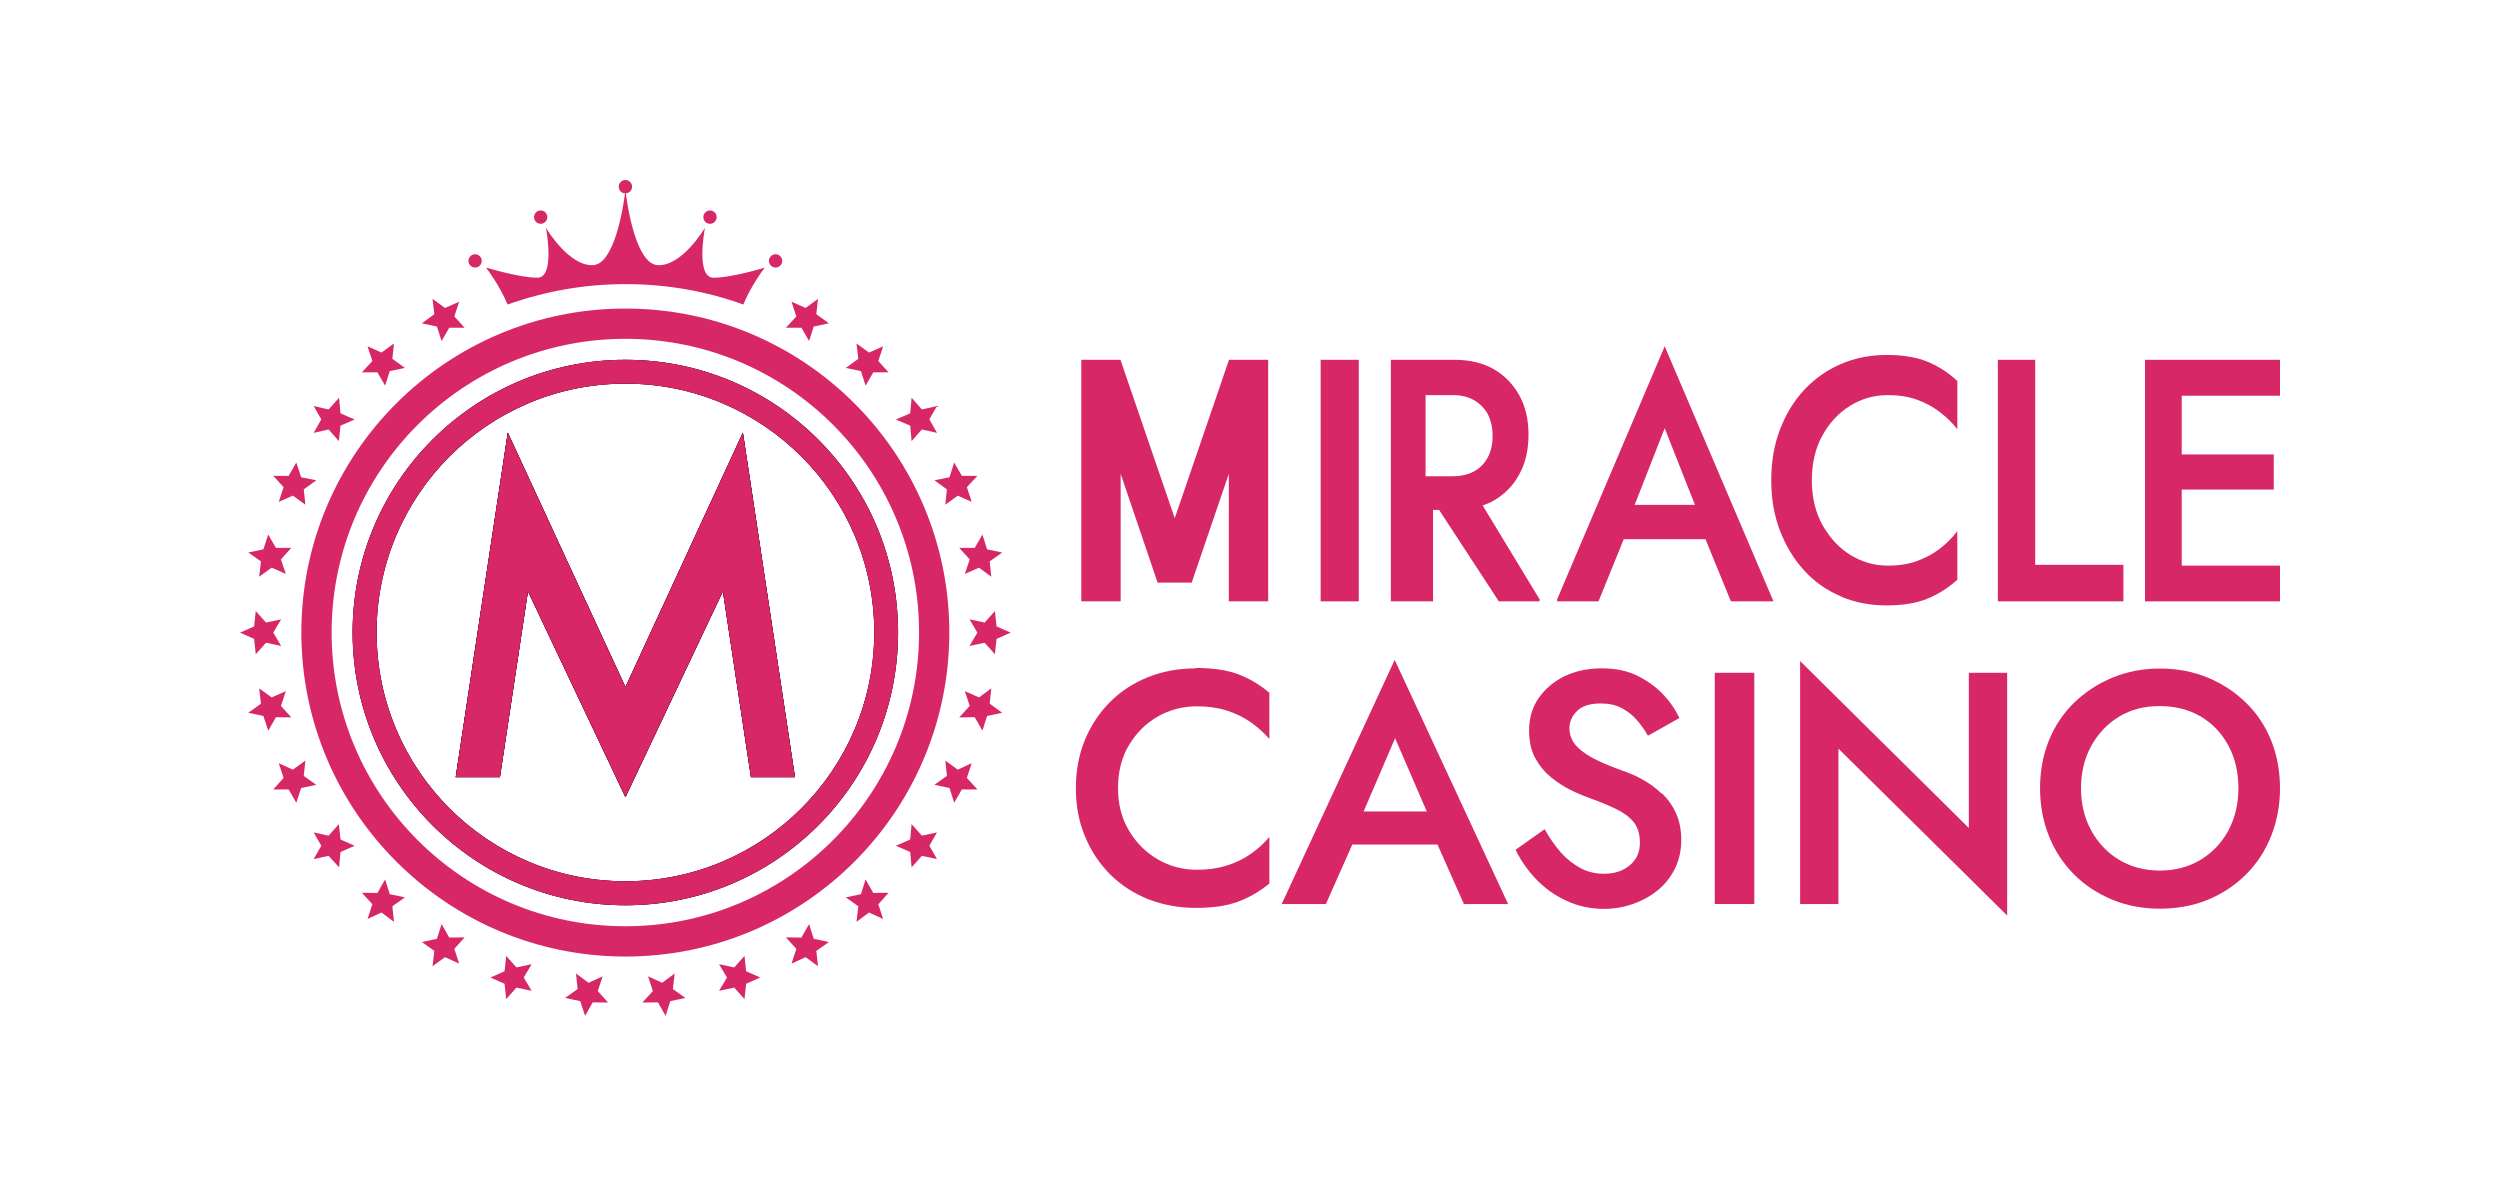 <svg width="125" height="60" viewBox="0 0 125 60" fill="none" xmlns="http://www.w3.org/2000/svg">
<path d="M37.144 21.634L39.748 38.857H37.548L36.145 29.564L31.272 39.856L26.398 29.564L24.996 38.857H22.786L25.389 21.634L31.272 34.357L37.144 21.634Z" fill="#D72767"/>
<path d="M31.272 17.99C23.735 17.99 17.63 24.095 17.63 31.622C17.63 39.149 23.735 45.263 31.272 45.263C38.809 45.263 44.904 39.159 44.904 31.622C44.904 24.084 38.799 17.99 31.272 17.99ZM31.272 44.063C24.401 44.063 18.831 38.493 18.831 31.622C18.831 24.75 24.401 19.181 31.272 19.181C38.143 19.181 43.713 24.75 43.713 31.622C43.713 38.493 38.143 44.063 31.272 44.063Z" fill="#D72767"/>
<path d="M31.272 15.428C22.322 15.428 15.067 22.682 15.067 31.622C15.067 40.562 22.322 47.827 31.272 47.827C40.222 47.827 47.466 40.572 47.466 31.622C47.466 22.672 40.212 15.428 31.272 15.428ZM31.272 46.313C23.16 46.313 16.581 39.734 16.581 31.622C16.581 23.51 23.16 16.941 31.272 16.941C39.384 16.941 45.953 23.52 45.953 31.622C45.953 39.724 39.374 46.313 31.272 46.313Z" fill="#D72767"/>
<path d="M50.533 31.632L49.827 31.945L49.746 32.712L49.232 32.137L48.475 32.298L48.869 31.632L48.475 30.966L49.232 31.128L49.746 30.553L49.827 31.32L50.533 31.632Z" fill="#D72767"/>
<path d="M50.11 35.638L49.353 35.799L49.121 36.536L48.738 35.86L47.961 35.87L48.485 35.295L48.243 34.558L48.95 34.871L49.565 34.417L49.484 35.184L50.11 35.638Z" fill="#D72767"/>
<path d="M48.869 39.472H48.092L47.709 40.138L47.477 39.401L46.72 39.24L47.345 38.796L47.265 38.029L47.89 38.483L48.586 38.16L48.344 38.897L48.869 39.472Z" fill="#D72767"/>
<path d="M46.851 42.954L46.094 42.792L45.58 43.367L45.509 42.6L44.792 42.288L45.509 41.975L45.58 41.208L46.094 41.783L46.851 41.622L46.467 42.288L46.851 42.954Z" fill="#D72767"/>
<path d="M44.157 45.949L43.451 45.626L42.825 46.091L42.916 45.314L42.29 44.87L43.047 44.708L43.279 43.972L43.663 44.648L44.429 44.638L43.915 45.213L44.157 45.949Z" fill="#D72767"/>
<path d="M40.898 48.312L40.282 47.858L39.576 48.181L39.818 47.444L39.294 46.869L40.07 46.879L40.454 46.203L40.686 46.94L41.443 47.101L40.817 47.545L40.898 48.312Z" fill="#D72767"/>
<path d="M37.225 49.955L36.711 49.38L35.954 49.541L36.347 48.876L35.954 48.21L36.711 48.371L37.225 47.796L37.306 48.563L38.012 48.876L37.306 49.188L37.225 49.955Z" fill="#D72767"/>
<path d="M33.28 50.794L32.896 50.118L32.119 50.128L32.644 49.553L32.402 48.816L33.108 49.139L33.734 48.675L33.643 49.452L34.269 49.896L33.512 50.057L33.28 50.794Z" fill="#D72767"/>
<path d="M29.254 50.794L29.012 50.057L28.255 49.896L28.881 49.452L28.8 48.675L29.426 49.139L30.132 48.816L29.89 49.553L30.404 50.128L29.637 50.118L29.254 50.794Z" fill="#D72767"/>
<path d="M25.309 49.955L25.228 49.188L24.522 48.876L25.228 48.563L25.309 47.796L25.823 48.371L26.58 48.21L26.187 48.876L26.58 49.541L25.823 49.38L25.309 49.955Z" fill="#D72767"/>
<path d="M21.626 48.312L21.717 47.545L21.091 47.101L21.848 46.94L22.08 46.203L22.463 46.879L23.23 46.869L22.716 47.444L22.958 48.181L22.251 47.858L21.626 48.312Z" fill="#D72767"/>
<path d="M18.377 45.949L18.619 45.213L18.094 44.638L18.871 44.648L19.255 43.972L19.487 44.708L20.243 44.87L19.618 45.314L19.699 46.091L19.073 45.626L18.377 45.949Z" fill="#D72767"/>
<path d="M15.683 42.954L16.066 42.288L15.683 41.622L16.43 41.783L16.944 41.208L17.025 41.975L17.731 42.288L17.025 42.6L16.954 43.367L16.43 42.792L15.683 42.954Z" fill="#D72767"/>
<path d="M13.665 39.472L14.179 38.897L13.937 38.16L14.643 38.483L15.269 38.029L15.188 38.796L15.814 39.24L15.057 39.401L14.815 40.138L14.432 39.472H13.665Z" fill="#D72767"/>
<path d="M12.414 35.638L13.049 35.184L12.958 34.417L13.584 34.871L14.29 34.558L14.048 35.295L14.563 35.87L13.796 35.86L13.412 36.536L13.17 35.799L12.414 35.638Z" fill="#D72767"/>
<path d="M12 31.632L12.706 31.32L12.787 30.553L13.302 31.128L14.058 30.966L13.665 31.632L14.058 32.298L13.302 32.137L12.787 32.712L12.706 31.945L12 31.632Z" fill="#D72767"/>
<path d="M12.414 27.627L13.17 27.465L13.412 26.729L13.796 27.394H14.563L14.048 27.97L14.29 28.696L13.584 28.383L12.958 28.837L13.049 28.07L12.414 27.627Z" fill="#D72767"/>
<path d="M13.665 23.793H14.432L14.815 23.127L15.057 23.863L15.814 24.015L15.188 24.469L15.269 25.236L14.643 24.782L13.937 25.095L14.179 24.358L13.665 23.793Z" fill="#D72767"/>
<path d="M15.683 20.301L16.43 20.473L16.954 19.888L17.025 20.665L17.731 20.977L17.025 21.28L16.944 22.057L16.43 21.472L15.683 21.643L16.066 20.967L15.683 20.301Z" fill="#D72767"/>
<path d="M18.377 17.315L19.073 17.628L19.699 17.174L19.618 17.941L20.243 18.395L19.487 18.556L19.255 19.283L18.871 18.617H18.094L18.619 18.052L18.377 17.315Z" fill="#D72767"/>
<path d="M21.626 14.944L22.251 15.398L22.958 15.086L22.716 15.822L23.23 16.387H22.463L22.08 17.053L21.848 16.327L21.091 16.165L21.717 15.711L21.626 14.944Z" fill="#D72767"/>
<path d="M40.898 14.944L40.817 15.711L41.443 16.165L40.686 16.327L40.454 17.053L40.07 16.387H39.294L39.818 15.822L39.576 15.086L40.282 15.398L40.898 14.944Z" fill="#D72767"/>
<path d="M44.157 17.315L43.915 18.052L44.429 18.617H43.663L43.279 19.283L43.047 18.556L42.29 18.395L42.916 17.941L42.825 17.174L43.451 17.628L44.157 17.315Z" fill="#D72767"/>
<path d="M46.851 20.301L46.467 20.967L46.851 21.643L46.094 21.472L45.58 22.057L45.509 21.28L44.792 20.977L45.509 20.665L45.58 19.888L46.094 20.473L46.851 20.301Z" fill="#D72767"/>
<path d="M48.869 23.793L48.344 24.358L48.586 25.095L47.89 24.782L47.265 25.236L47.345 24.469L46.72 24.015L47.477 23.863L47.709 23.127L48.092 23.793H48.869Z" fill="#D72767"/>
<path d="M50.11 27.627L49.484 28.07L49.565 28.837L48.95 28.383L48.243 28.696L48.485 27.97L47.961 27.394H48.738L49.121 26.729L49.353 27.465L50.11 27.627Z" fill="#D72767"/>
<path d="M37.144 21.634L39.748 38.857H37.548L36.145 29.564L31.272 39.856L26.398 29.564L24.996 38.857H22.786L25.389 21.634L31.272 34.357L37.144 21.634Z" fill="black"/>
<path d="M31.272 17.99C23.735 17.99 17.63 24.095 17.63 31.622C17.63 39.149 23.735 45.263 31.272 45.263C38.809 45.263 44.904 39.159 44.904 31.622C44.904 24.084 38.799 17.99 31.272 17.99ZM31.272 44.063C24.401 44.063 18.831 38.493 18.831 31.622C18.831 24.75 24.401 19.181 31.272 19.181C38.143 19.181 43.713 24.75 43.713 31.622C43.713 38.493 38.143 44.063 31.272 44.063Z" fill="black"/>
<path d="M37.144 21.634L39.748 38.857H37.548L36.145 29.564L31.272 39.856L26.398 29.564L24.996 38.857H22.786L25.389 21.634L31.272 34.357L37.144 21.634Z" fill="#D72767"/>
<path d="M31.272 17.99C23.735 17.99 17.63 24.095 17.63 31.622C17.63 39.149 23.735 45.263 31.272 45.263C38.809 45.263 44.904 39.159 44.904 31.622C44.904 24.084 38.799 17.99 31.272 17.99ZM31.272 44.063C24.401 44.063 18.831 38.493 18.831 31.622C18.831 24.75 24.401 19.181 31.272 19.181C38.143 19.181 43.713 24.75 43.713 31.622C43.713 38.493 38.143 44.063 31.272 44.063Z" fill="#D72767"/>
<path d="M39.748 38.857H37.548L36.145 29.564L31.272 39.856L26.398 29.564L24.996 38.857H22.786L25.389 21.634L31.272 34.357L37.144 21.634L39.748 38.857Z" fill="black"/>
<path d="M59.786 33.419C58.939 33.419 58.152 33.56 57.415 33.852C56.678 34.145 56.043 34.559 55.508 35.093C54.973 35.628 54.55 36.264 54.247 36.99C53.944 37.727 53.793 38.534 53.793 39.412C53.793 40.29 53.944 41.087 54.247 41.813C54.55 42.55 54.973 43.186 55.508 43.72C56.043 44.255 56.689 44.669 57.415 44.962C58.152 45.244 58.939 45.395 59.786 45.395C60.634 45.395 61.34 45.294 61.905 45.083C62.47 44.871 62.995 44.568 63.469 44.175V41.844C63.207 42.167 62.894 42.449 62.541 42.691C62.188 42.944 61.794 43.135 61.34 43.276C60.896 43.418 60.392 43.488 59.847 43.488C59.14 43.488 58.495 43.317 57.899 42.974C57.304 42.631 56.82 42.157 56.456 41.541C56.083 40.925 55.901 40.219 55.901 39.402C55.901 38.585 56.083 37.858 56.456 37.243C56.83 36.627 57.304 36.163 57.899 35.82C58.495 35.487 59.14 35.316 59.847 35.316C60.402 35.316 60.896 35.386 61.34 35.527C61.784 35.669 62.188 35.87 62.541 36.113C62.894 36.365 63.197 36.637 63.469 36.95V34.639C62.995 34.236 62.47 33.923 61.905 33.711C61.34 33.499 60.634 33.398 59.786 33.398V33.419Z" fill="#D72767"/>
<path d="M64.095 45.203H66.294L67.616 42.226H71.874L73.196 45.203H75.406L69.735 32.994L64.085 45.203H64.095ZM71.329 40.572H68.181L69.755 36.909L71.339 40.572H71.329Z" fill="#D72767"/>
<path d="M83.084 39.683C82.802 39.41 82.489 39.178 82.146 38.987C81.803 38.795 81.45 38.644 81.097 38.523C80.481 38.3 79.977 38.089 79.593 37.877C79.21 37.665 78.927 37.443 78.746 37.211C78.564 36.979 78.473 36.706 78.473 36.414C78.473 36.081 78.604 35.798 78.856 35.546C79.109 35.294 79.502 35.173 80.047 35.173C80.431 35.173 80.774 35.243 81.066 35.395C81.359 35.546 81.611 35.738 81.833 35.99C82.055 36.242 82.237 36.505 82.398 36.787L83.972 35.899C83.78 35.495 83.518 35.102 83.165 34.729C82.812 34.355 82.378 34.043 81.873 33.79C81.369 33.538 80.774 33.417 80.088 33.417C79.401 33.417 78.776 33.548 78.231 33.81C77.686 34.073 77.252 34.446 76.929 34.91C76.606 35.374 76.455 35.919 76.455 36.535C76.455 37.069 76.556 37.534 76.768 37.917C76.98 38.3 77.242 38.613 77.565 38.876C77.888 39.138 78.221 39.35 78.574 39.521C78.927 39.693 79.25 39.824 79.532 39.925C80.017 40.096 80.451 40.278 80.824 40.46C81.197 40.641 81.49 40.863 81.692 41.116C81.894 41.378 81.995 41.711 81.995 42.135C81.995 42.599 81.833 42.972 81.5 43.255C81.167 43.537 80.743 43.688 80.209 43.688C79.775 43.688 79.381 43.598 79.028 43.406C78.675 43.214 78.342 42.962 78.049 42.629C77.757 42.296 77.484 41.913 77.232 41.459L75.779 42.488C76.031 43.013 76.374 43.507 76.808 43.961C77.242 44.415 77.747 44.778 78.332 45.041C78.907 45.313 79.532 45.444 80.209 45.444C80.703 45.444 81.177 45.364 81.641 45.202C82.095 45.041 82.509 44.819 82.872 44.526C83.236 44.233 83.528 43.87 83.74 43.446C83.952 43.013 84.063 42.528 84.063 41.993C84.063 41.489 83.972 41.045 83.801 40.662C83.629 40.278 83.397 39.955 83.115 39.683H83.084Z" fill="#D72767"/>
<path d="M87.715 33.639H85.738V45.202H87.715V33.639Z" fill="#D72767"/>
<path d="M98.441 41.398L90.006 33.054V45.202H91.923V37.433L100.358 45.777V33.639H98.441V41.398Z" fill="#D72767"/>
<path d="M112.295 35.133C111.75 34.598 111.114 34.184 110.388 33.882C109.661 33.579 108.864 33.428 107.996 33.428C107.129 33.428 106.362 33.579 105.625 33.882C104.889 34.184 104.253 34.608 103.708 35.133C103.163 35.668 102.74 36.293 102.447 37.02C102.154 37.746 102.003 38.543 102.003 39.411C102.003 40.279 102.154 41.066 102.447 41.802C102.74 42.539 103.163 43.175 103.698 43.719C104.233 44.254 104.879 44.678 105.605 44.981C106.342 45.283 107.129 45.435 107.996 45.435C108.864 45.435 109.681 45.283 110.408 44.981C111.134 44.678 111.77 44.254 112.305 43.719C112.84 43.185 113.263 42.539 113.556 41.802C113.849 41.066 114 40.269 114 39.411C114 38.553 113.849 37.746 113.556 37.02C113.263 36.293 112.84 35.658 112.295 35.133ZM111.417 41.53C111.084 42.145 110.62 42.63 110.025 42.993C109.439 43.346 108.753 43.528 107.986 43.528C107.219 43.528 106.554 43.346 105.958 42.993C105.373 42.64 104.899 42.145 104.566 41.53C104.223 40.914 104.051 40.208 104.051 39.411C104.051 38.614 104.223 37.908 104.566 37.292C104.909 36.667 105.373 36.182 105.958 35.829C106.543 35.476 107.219 35.304 107.986 35.304C108.753 35.304 109.449 35.476 110.045 35.829C110.63 36.182 111.094 36.667 111.427 37.292C111.76 37.918 111.921 38.624 111.921 39.411C111.921 40.198 111.75 40.904 111.417 41.53Z" fill="#D72767"/>
<path d="M56.033 23.691L57.88 29.13H59.585L61.441 23.691V30.068H63.409V17.99H61.451L58.737 25.911L56.023 17.99H54.065V30.068H56.033V23.691Z" fill="#D72767"/>
<path d="M67.939 17.99H66.032V30.068H67.939V17.99Z" fill="#D72767"/>
<path d="M92.044 29.826C92.75 30.128 93.507 30.27 94.324 30.27C95.142 30.27 95.818 30.159 96.363 29.937C96.907 29.715 97.402 29.402 97.866 28.988V26.556C97.614 26.89 97.321 27.182 96.978 27.445C96.635 27.707 96.252 27.909 95.828 28.06C95.404 28.211 94.92 28.282 94.395 28.282C93.719 28.282 93.093 28.1 92.518 27.747C91.943 27.394 91.489 26.89 91.126 26.254C90.773 25.618 90.591 24.872 90.591 24.014C90.591 23.156 90.773 22.399 91.126 21.764C91.479 21.128 91.943 20.634 92.518 20.281C93.093 19.927 93.709 19.756 94.395 19.756C94.92 19.756 95.404 19.827 95.828 19.978C96.252 20.129 96.635 20.331 96.978 20.593C97.321 20.856 97.614 21.138 97.866 21.461V19.05C97.412 18.626 96.907 18.303 96.363 18.081C95.818 17.859 95.142 17.748 94.324 17.748C93.507 17.748 92.75 17.899 92.044 18.202C91.338 18.505 90.732 18.939 90.208 19.494C89.693 20.049 89.29 20.715 88.997 21.481C88.704 22.248 88.563 23.086 88.563 24.014C88.563 24.942 88.704 25.759 88.997 26.526C89.29 27.293 89.693 27.959 90.208 28.524C90.722 29.089 91.338 29.523 92.044 29.816V29.826Z" fill="#D72767"/>
<path d="M106.17 28.242H101.761V17.99H99.894V30.068H106.17V28.242Z" fill="#D72767"/>
<path d="M114 19.786V17.99H109.086H108.41H107.25V30.068H108.41H109.086H114V28.282H109.086V24.478H113.687V22.722H109.086V19.786H114Z" fill="#D72767"/>
<path d="M77.857 29.967V30.068H79.926L81.187 26.96H85.274L86.545 30.068H88.674L83.235 17.314L77.857 29.967ZM81.732 25.245L83.235 21.411L84.749 25.245H81.722H81.732Z" fill="#D72767"/>
<path d="M71.652 25.497H71.955L74.942 30.068H76.98V29.967L74.134 25.275C74.326 25.204 74.508 25.134 74.679 25.033C75.224 24.72 75.658 24.286 75.961 23.721C76.273 23.156 76.425 22.5 76.425 21.734C76.425 20.967 76.273 20.321 75.961 19.756C75.648 19.201 75.224 18.767 74.679 18.454C74.134 18.142 73.479 17.99 72.722 17.99H69.543V30.068H71.652V25.497ZM71.279 19.756H72.641C73.045 19.756 73.388 19.837 73.68 19.998C73.973 20.16 74.205 20.392 74.377 20.684C74.538 20.987 74.629 21.35 74.629 21.794C74.629 22.238 74.548 22.581 74.377 22.894C74.205 23.197 73.973 23.429 73.68 23.58C73.388 23.731 73.045 23.812 72.641 23.812H71.279V19.756Z" fill="#D72767"/>
<path d="M39.748 38.857H37.548L36.145 29.564L31.272 39.856L26.398 29.564L24.996 38.857H22.786L25.389 21.634L31.272 34.357L37.144 21.634L39.748 38.857Z" fill="#D72767"/>
<path d="M23.755 12.712C23.573 12.712 23.422 12.863 23.422 13.045C23.422 13.226 23.573 13.378 23.755 13.378C23.937 13.378 24.088 13.226 24.088 13.045C24.088 12.863 23.937 12.712 23.755 12.712Z" fill="#D72767"/>
<path d="M27.034 11.189C27.218 11.189 27.367 11.04 27.367 10.856C27.367 10.672 27.218 10.523 27.034 10.523C26.851 10.523 26.701 10.672 26.701 10.856C26.701 11.04 26.851 11.189 27.034 11.189Z" fill="#D72767"/>
<path d="M38.244 13.379C38.184 13.44 37.548 14.297 37.165 15.226C35.328 14.559 33.34 14.206 31.272 14.206C29.204 14.206 27.226 14.57 25.379 15.226C24.996 14.297 24.35 13.44 24.3 13.379C24.391 13.399 26.045 13.904 26.893 13.883C27.741 13.853 27.327 11.543 27.297 11.391C27.377 11.523 28.467 13.308 29.648 13.258C30.717 13.218 31.161 10.372 31.252 9.666C31.08 9.666 30.939 9.515 30.939 9.333C30.939 9.141 31.09 9 31.272 9C31.454 9 31.605 9.151 31.605 9.333C31.605 9.515 31.464 9.656 31.292 9.666C31.383 10.372 31.817 13.218 32.897 13.258C34.077 13.308 35.167 11.523 35.248 11.391C35.217 11.543 34.803 13.853 35.651 13.883C36.499 13.904 38.163 13.409 38.244 13.379Z" fill="#D72767"/>
<path d="M38.779 12.712C38.597 12.712 38.446 12.863 38.446 13.045C38.446 13.226 38.597 13.378 38.779 13.378C38.961 13.378 39.112 13.226 39.112 13.045C39.112 12.863 38.961 12.712 38.779 12.712Z" fill="#D72767"/>
<path d="M35.5 11.189C35.684 11.189 35.833 11.04 35.833 10.856C35.833 10.672 35.684 10.523 35.5 10.523C35.316 10.523 35.167 10.672 35.167 10.856C35.167 11.04 35.316 11.189 35.5 11.189Z" fill="#D72767"/>
</svg>

